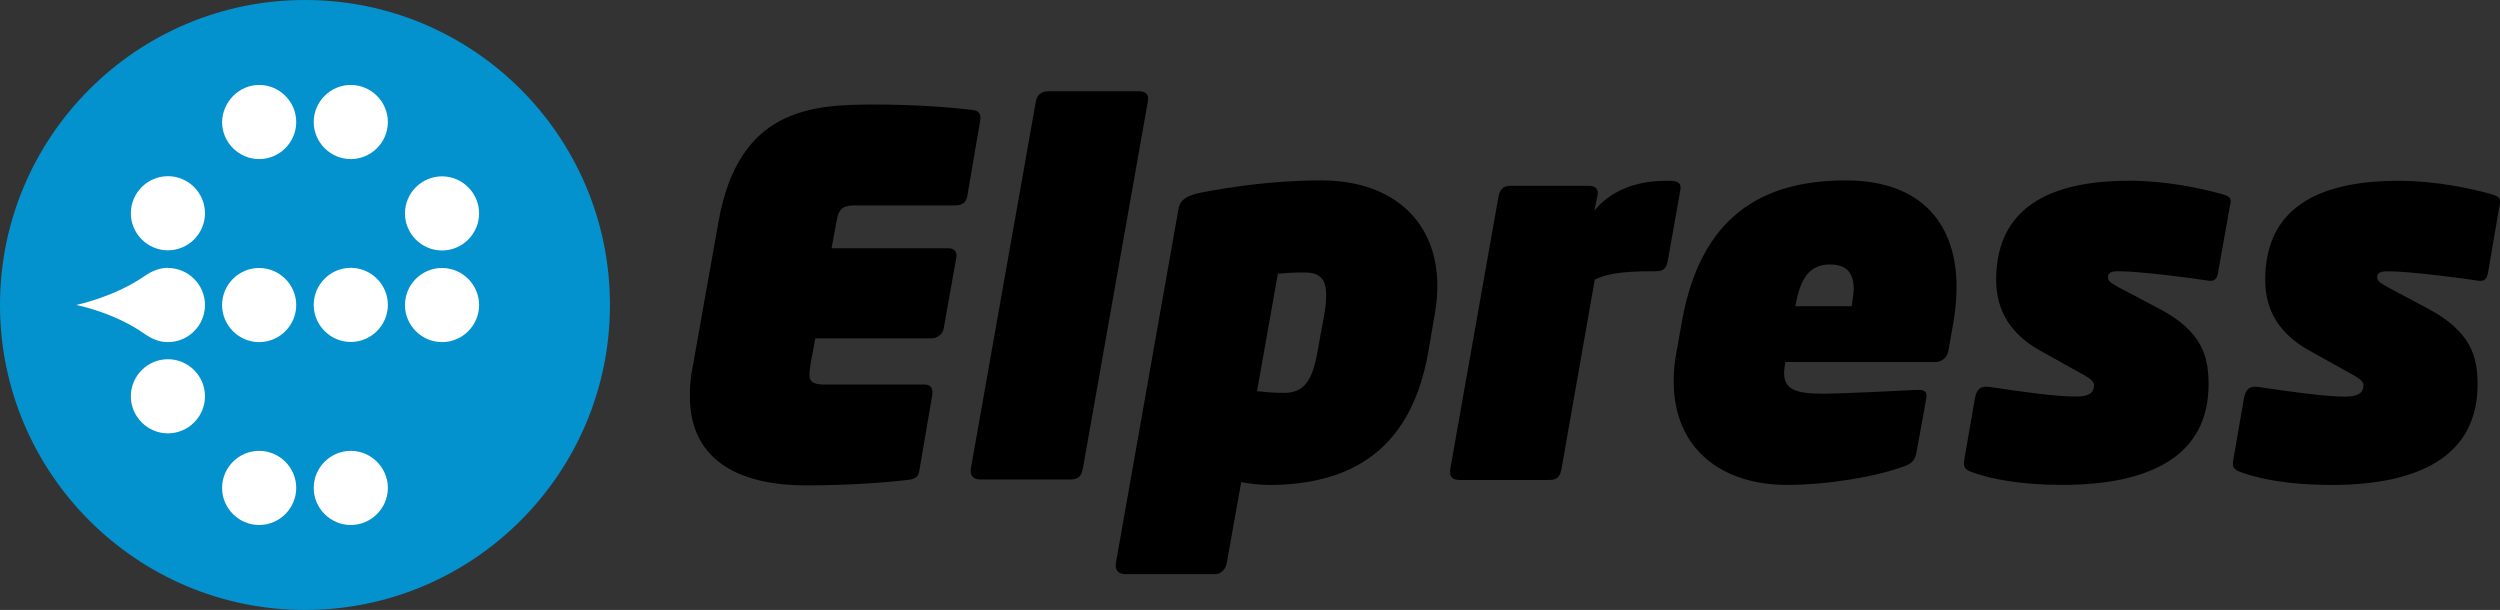 <svg xmlns="http://www.w3.org/2000/svg" id="Layer_1" data-name="Layer 1" viewBox="0 0 314.29 76.68"><rect x="0" y="0" width="314.29" height="76.68" fill="#333333" stroke="none"/><defs><style>      .cls-1, .cls-2, .cls-3 {        stroke-width: 0px;      }      .cls-2 {        fill: #fff;      }      .cls-3 {        fill: #0492ce;      }    </style></defs><path class="cls-1" d="m123.24,15.08l-1.62,9.48c-.1.68-.42,1.26-1.52,1.26h-12.57c-1.57,0-2.1.42-2.36,1.99l-.63,3.4h14.67c.73,0,1.2.42,1,1.26l-1.57,8.8c-.1.68-.79,1.26-1.47,1.26h-14.67l-.58,3.09c-.16,1-.16,1.26-.16,1.52,0,.89.58,1.2,1.83,1.2h12.62c.73,0,1.1.42,1,1.26l-1.62,9.48c-.1.68-.31,1.15-1.52,1.26-2.62.31-7.28.68-12.73.68-7.8,0-14.61-2.72-14.61-11.21,0-1.05.05-2.2.31-3.46l3.3-18.54c2.51-14.04,11.52-14.67,19.43-14.67,5.45,0,9.9.37,12.47.68.73.05,1.1.42,1,1.26m21.06-2.3c.21-.94-.31-1.31-1.15-1.31h-11.31c-1.05,0-1.52.58-1.62,1.31l-8.17,46.14c-.16,1,.47,1.36,1.2,1.36h11.31c1.2,0,1.41-.63,1.57-1.36l8.17-46.14m36.09,26.61c.21-1.2.31-2.3.31-3.46,0-7.91-5.39-13.25-14.61-13.25-6.44,0-11.99.94-15.03,1.52-2.2.42-2.78,1.15-2.93,2.2l-7.86,44.47c-.1,1.05.58,1.31,1.26,1.31h11.21c.73,0,1.31-.58,1.47-1.31l1.83-10.27c.89.21,2.67.37,3.4.37,11.63,0,18.12-5.5,20.11-16.66l.84-4.92m-16.34-5.13c1.94,0,2.67.89,2.67,2.83,0,.63-.05,1.47-.21,2.3l-.89,4.87c-.63,3.51-1.62,5.13-4.19,5.13-1.47,0-2.36-.1-3.4-.21l2.62-14.77c1.2-.1,1.78-.16,3.4-.16m45.41-11.52c-2.93,0-6.49.73-9.01,3.72l.37-1.83c.21-.89-.31-1.26-1.05-1.26h-9.9c-1,0-1.31.58-1.47,1.26l-6.08,34.36c-.16,1.1.42,1.36,1.2,1.36h11.26c1.15,0,1.36-.63,1.52-1.36l4.19-23.83c1.52-.73,3.46-1.05,7.28-1.05h.42c1.15,0,1.31-.58,1.47-1.26l1.57-8.85c.21-.94-.26-1.26-1.31-1.26h-.47Zm36.14,17.6c.26-1.47.37-2.88.37-4.29,0-7.54-4.09-13.36-13.93-13.36-10.68,0-18.23,4.66-20.58,17.65l-.68,3.82c-.26,1.31-.37,2.57-.37,3.77,0,8.64,6.18,13.04,14.25,13.04,5.08,0,11.37-1.05,14.77-2.36,1-.37,1.31-.73,1.52-1.83l1.2-6.6c.21-.94-.21-1.2-1.2-1.15-2.25.1-9.17.47-11.84.47-3.56,0-4.82-.63-4.82-2.62,0-.37.1-.89.16-1.36h18.91c.73,0,1.41-.58,1.57-1.31l.68-3.88m-15.56-7.07c2.15,0,2.99,1.1,2.99,3.09,0,.63-.16,1.31-.26,2.15h-7.07c.63-3.56,1.78-5.24,4.35-5.24m50.33-7.54c.16-.89-.16-1.05-1.05-1.31-2.62-.73-7.02-1.68-11.63-1.68-8.59,0-16.76,2.46-16.76,12.47,0,3.93,1.89,6.86,5.55,8.9l5.55,3.09c1,.58,1.2.89,1.2,1.26,0,1.36-1.41,1.41-2.46,1.41-2.2,0-6.55-.58-10.63-1.2-1.31-.21-1.68.42-1.89,1.47l-1.36,7.86c-.1.68.1,1.05.94,1.36,2.3.84,6.02,1.62,11.42,1.62,10.89,0,18.38-3.56,18.38-12.62,0-3.4-.68-6.65-6.29-9.58l-4.98-2.62c-1.26-.68-1.36-.89-1.36-1.36,0-.68.84-.68,1.41-.68,2.46,0,9.06.84,10.95,1.15,1.26.26,1.41-.42,1.52-1.31l1.47-8.22m33.89,0c.16-.89-.21-1.05-1.05-1.31-2.62-.73-7.02-1.68-11.68-1.68-8.59,0-16.76,2.46-16.76,12.47,0,3.93,1.89,6.86,5.6,8.9l5.55,3.09c1,.58,1.2.89,1.2,1.26,0,1.36-1.47,1.41-2.46,1.41-2.2,0-6.55-.58-10.68-1.2-1.31-.21-1.68.42-1.89,1.47l-1.36,7.86c-.1.68.1,1.05.94,1.36,2.3.84,6.02,1.62,11.42,1.62,10.89,0,18.38-3.56,18.38-12.62,0-3.4-.73-6.65-6.29-9.58l-4.92-2.62c-1.26-.68-1.41-.89-1.41-1.36,0-.68.89-.68,1.47-.68,2.46,0,9.11.84,11,1.15,1.26.26,1.36-.42,1.52-1.31l1.41-8.22"></path><path class="cls-3" d="m76.68,38.34c0,21.16-17.18,38.34-38.34,38.34S0,59.5,0,38.34,17.18,0,38.34,0c21.16,0,38.34,17.13,38.34,38.34"></path><path class="cls-2" d="m32.58,10.68c2.57,0,4.66,2.1,4.66,4.66s-2.1,4.66-4.66,4.66-4.66-2.1-4.66-4.66c.05-2.57,2.15-4.66,4.66-4.66m11.52,0c-2.57,0-4.66,2.1-4.66,4.66s2.1,4.66,4.66,4.66,4.66-2.1,4.66-4.66-2.1-4.66-4.66-4.66m-22.99,11.47c-2.57,0-4.66,2.1-4.66,4.66s2.1,4.66,4.66,4.66,4.66-2.1,4.66-4.66c0-2.57-2.1-4.66-4.66-4.66m22.99,11.52c-2.57,0-4.66,2.1-4.66,4.66s2.1,4.66,4.66,4.66,4.66-2.1,4.66-4.66-2.1-4.66-4.66-4.66m-22.99,0c-1.05,0-2.04.42-2.88,1-3.82,2.67-8.64,3.67-8.64,3.67,0,0,4.82.94,8.64,3.67.84.58,1.78,1,2.88,1,2.57,0,4.66-2.1,4.66-4.66s-2.1-4.66-4.66-4.66m34.46-11.52c-2.57,0-4.66,2.1-4.66,4.66s2.1,4.66,4.66,4.66,4.66-2.1,4.66-4.66-2.1-4.66-4.66-4.66m-22.99,11.52c-2.57,0-4.66,2.1-4.66,4.66s2.1,4.66,4.66,4.66,4.66-2.1,4.66-4.66-2.1-4.66-4.66-4.66m22.99,0c-2.57,0-4.66,2.1-4.66,4.66s2.1,4.66,4.66,4.66,4.66-2.1,4.66-4.66-2.1-4.66-4.66-4.66m-34.46,11.47c-2.57,0-4.66,2.1-4.66,4.66s2.1,4.66,4.66,4.66,4.66-2.1,4.66-4.66c0-2.57-2.1-4.66-4.66-4.66m22.99,11.52c-2.57,0-4.66,2.1-4.66,4.66s2.1,4.66,4.66,4.66,4.66-2.1,4.66-4.66-2.1-4.66-4.66-4.66m-11.52,0c-2.57,0-4.66,2.1-4.66,4.66s2.1,4.66,4.66,4.66,4.66-2.1,4.66-4.66-2.1-4.66-4.66-4.66"></path></svg>
